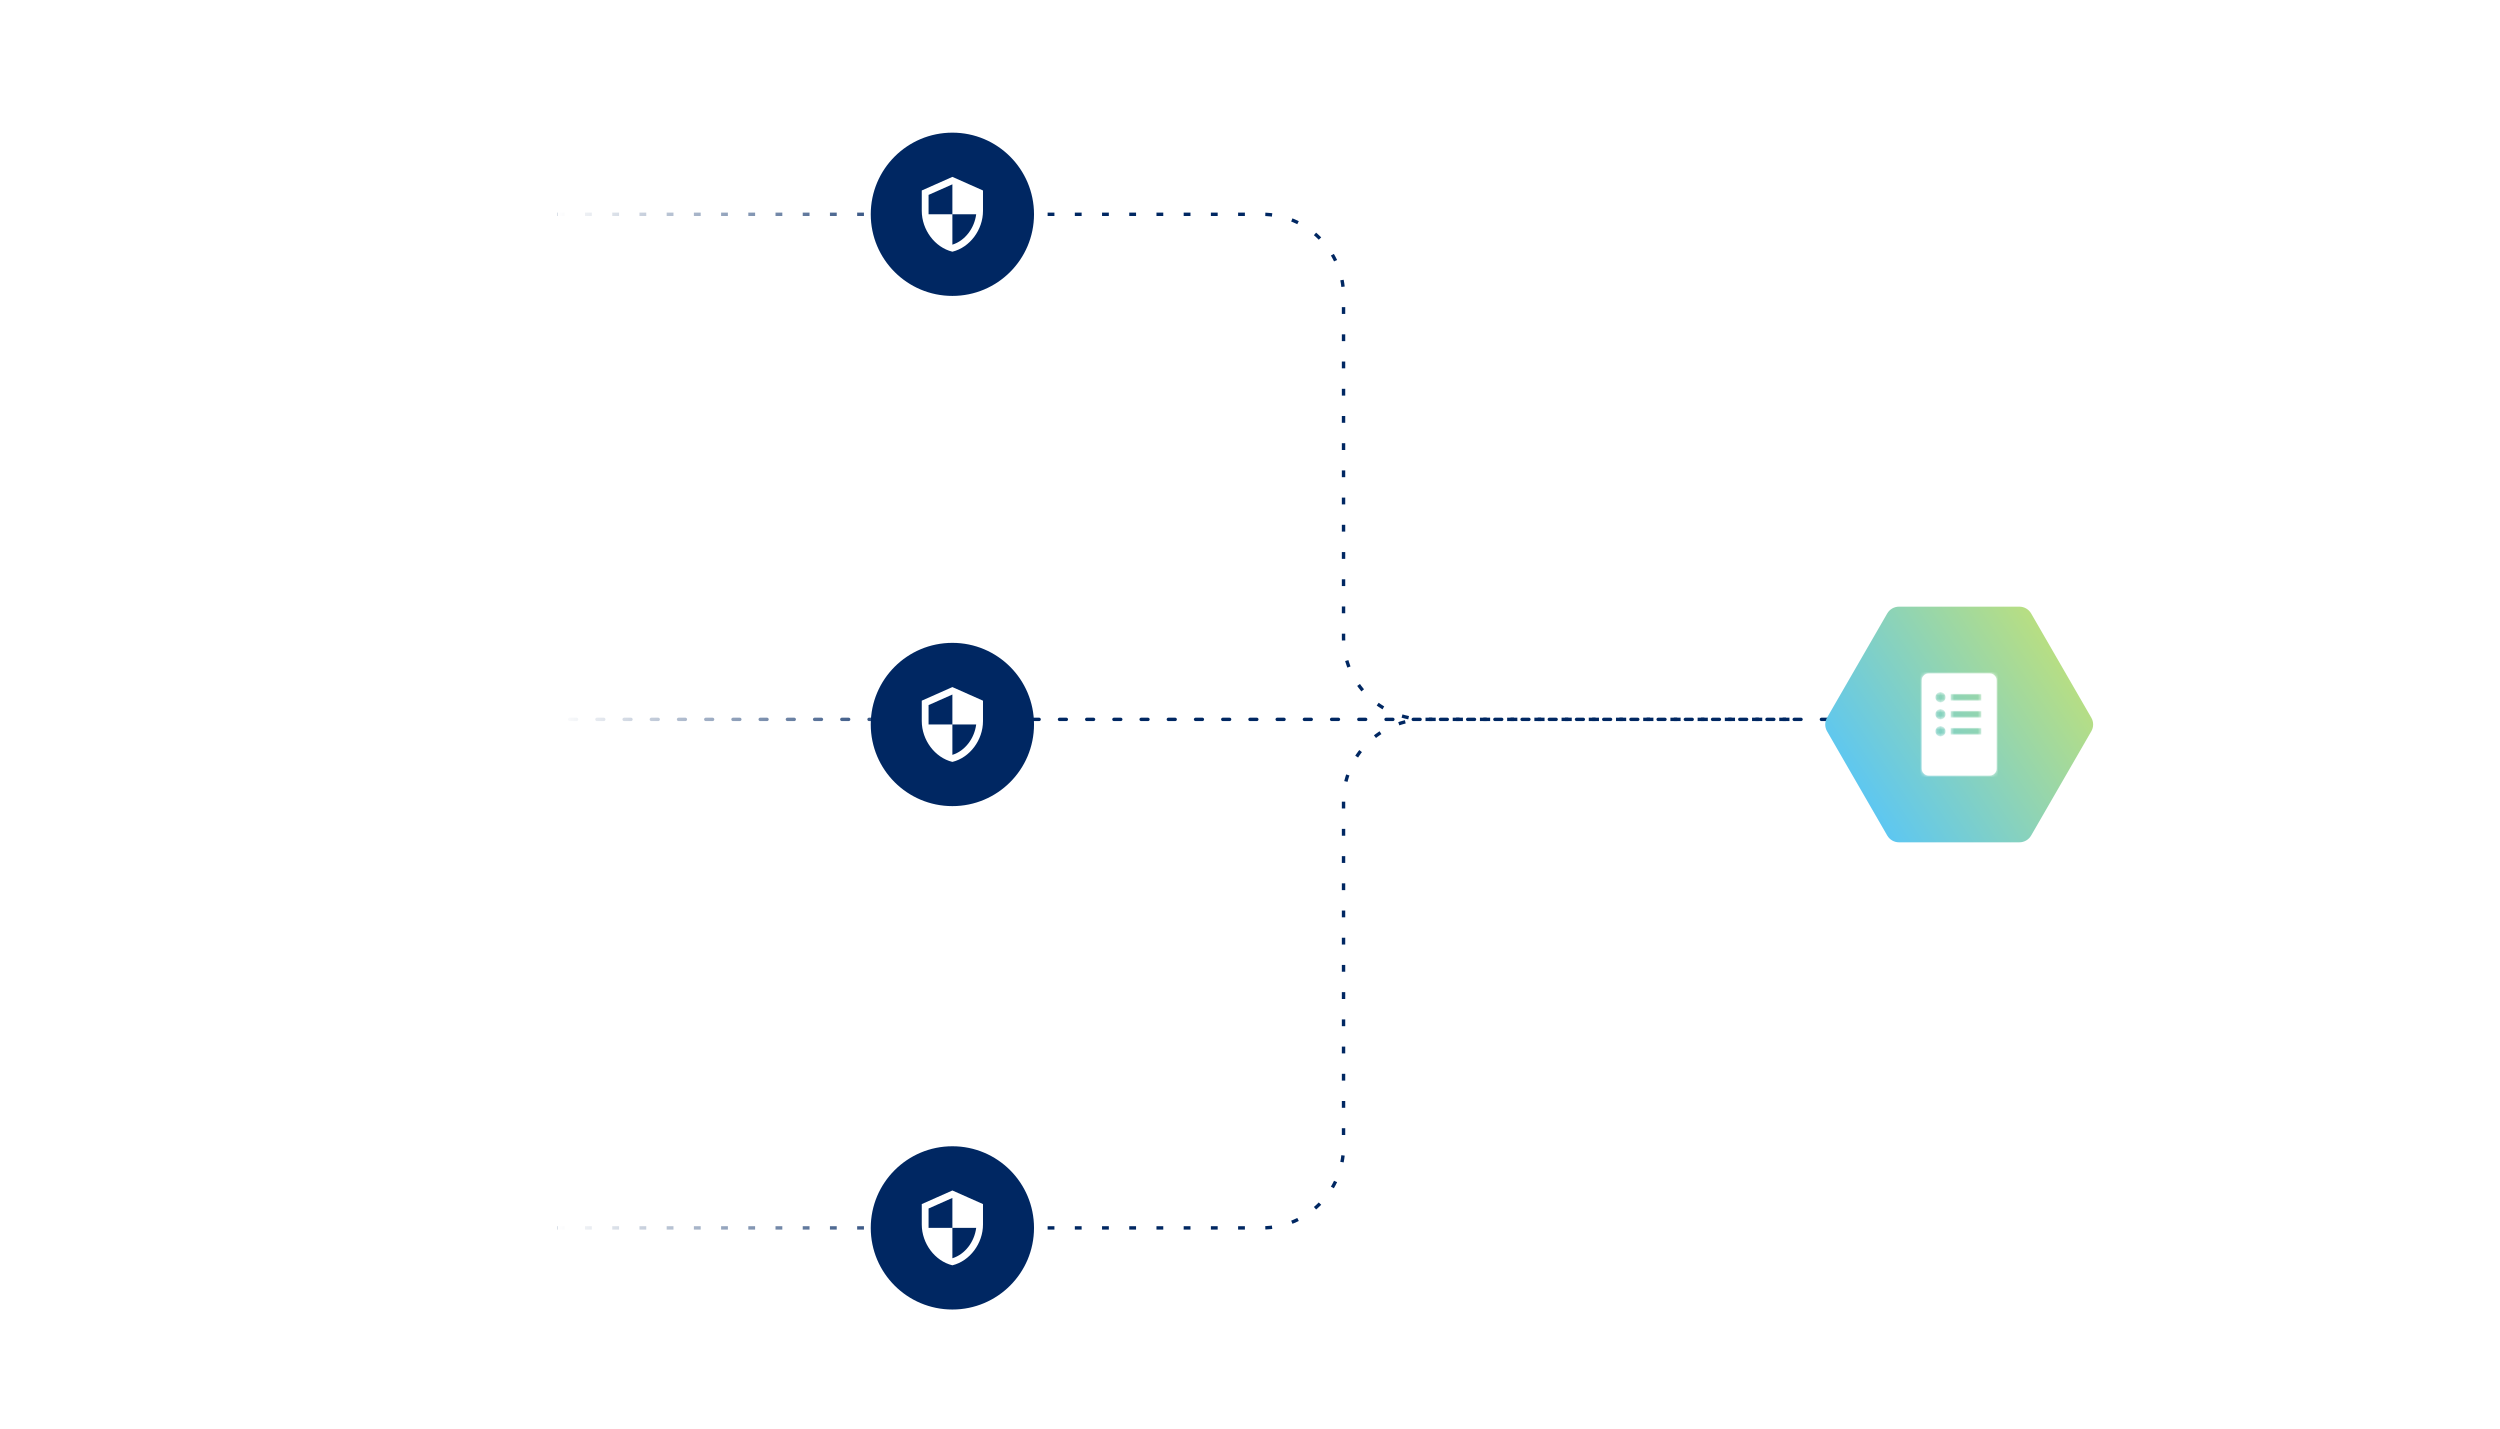 <svg width="735" height="420" viewBox="0 0 735 420" fill="none" xmlns="http://www.w3.org/2000/svg">
<path d="M164 63H371C384.255 63 395 73.745 395 87V187.5C395 200.755 405.745 211.5 419 211.5H531" stroke="#002762" stroke-dasharray="2 6"/>
<path d="M164 361H371C384.255 361 395 350.255 395 337V235.5C395 222.245 405.745 211.5 419 211.5H531" stroke="#002762" stroke-dasharray="2 6"/>
<line x1="569.5" y1="211.5" x2="164.5" y2="211.5" stroke="#002762" stroke-linecap="round" stroke-dasharray="2 6"/>
<g filter="url(#filter0_d_158_15682)">
<path d="M614.845 209C615.56 210.238 615.56 211.762 614.845 213L597.155 243.641C596.44 244.879 595.12 245.641 593.691 245.641L558.309 245.641C556.88 245.641 555.56 244.879 554.845 243.641L537.155 213C536.44 211.762 536.44 210.238 537.155 209L554.845 178.359C555.56 177.121 556.88 176.359 558.309 176.359L593.691 176.359C595.12 176.359 596.44 177.121 597.155 178.359L614.845 209Z" fill="url(#paint0_linear_158_15682)"/>
<mask id="path-5-inside-1_158_15682" fill="white">
<path fill-rule="evenodd" clip-rule="evenodd" d="M565 198C565 196.895 565.895 196 567 196H585C586.105 196 587 196.895 587 198V224C587 225.105 586.105 226 585 226H567C565.895 226 565 225.105 565 224V198ZM573.5 202H582.5V204H573.5V202ZM570.501 204.499C571.329 204.499 572 203.828 572 202.999C572 202.172 571.329 201.5 570.501 201.5C569.672 201.5 569 202.172 569 202.999C569 203.828 569.672 204.499 570.501 204.499ZM572 207.999C572 208.828 571.329 209.499 570.501 209.499C569.672 209.499 569 208.828 569 207.999C569 207.172 569.672 206.5 570.501 206.5C571.329 206.5 572 207.172 572 207.999ZM570.501 214.499C571.329 214.499 572 213.828 572 212.999C572 212.172 571.329 211.5 570.501 211.5C569.672 211.5 569 212.172 569 212.999C569 213.828 569.672 214.499 570.501 214.499ZM573.5 207H582.5V209H573.5V207ZM582.5 212H573.5V214H582.5V212Z"/>
</mask>
<path fill-rule="evenodd" clip-rule="evenodd" d="M565 198C565 196.895 565.895 196 567 196H585C586.105 196 587 196.895 587 198V224C587 225.105 586.105 226 585 226H567C565.895 226 565 225.105 565 224V198ZM573.5 202H582.5V204H573.5V202ZM570.501 204.499C571.329 204.499 572 203.828 572 202.999C572 202.172 571.329 201.5 570.501 201.5C569.672 201.5 569 202.172 569 202.999C569 203.828 569.672 204.499 570.501 204.499ZM572 207.999C572 208.828 571.329 209.499 570.501 209.499C569.672 209.499 569 208.828 569 207.999C569 207.172 569.672 206.5 570.501 206.5C571.329 206.5 572 207.172 572 207.999ZM570.501 214.499C571.329 214.499 572 213.828 572 212.999C572 212.172 571.329 211.5 570.501 211.5C569.672 211.5 569 212.172 569 212.999C569 213.828 569.672 214.499 570.501 214.499ZM573.5 207H582.5V209H573.5V207ZM582.5 212H573.5V214H582.5V212Z" fill="white"/>
<path d="M582.5 202H584.5V200H582.5V202ZM573.5 202V200H571.5V202H573.5ZM582.5 204V206H584.5V204H582.5ZM573.5 204H571.5V206H573.5V204ZM569 202.999L567 202.999V202.999H569ZM569 207.999L567 207.999V207.999H569ZM569 212.999L567 212.999V212.999H569ZM582.5 207H584.5V205H582.5V207ZM573.5 207V205H571.5V207H573.5ZM582.5 209V211H584.5V209H582.5ZM573.5 209H571.5V211H573.5V209ZM573.5 212V210H571.5V212H573.5ZM582.5 212H584.5V210H582.5V212ZM573.5 214H571.5V216H573.5V214ZM582.5 214V216H584.5V214H582.5ZM567 194C564.791 194 563 195.791 563 198H567V198V194ZM585 194H567V198H585V194ZM589 198C589 195.791 587.209 194 585 194V198H589ZM589 224V198H585V224H589ZM585 228C587.209 228 589 226.209 589 224H585V228ZM567 228H585V224H567V228ZM563 224C563 226.209 564.791 228 567 228V224H567H563ZM563 198V224H567V198H563ZM582.5 200H573.5V204H582.5V200ZM584.5 204V202H580.5V204H584.5ZM573.5 206H582.5V202H573.5V206ZM571.5 202V204H575.5V202H571.5ZM570 202.999C570 202.724 570.225 202.499 570.501 202.499V206.499C572.434 206.499 574 204.933 574 202.999H570ZM570.501 203.5C570.224 203.5 570 203.276 570 202.999H574C574 201.068 572.435 199.5 570.501 199.5V203.5ZM571 202.999C571 203.277 570.776 203.5 570.501 203.5V199.5C568.568 199.5 567 201.066 567 202.999L571 202.999ZM570.501 202.499C570.775 202.499 571 202.722 571 202.999H567C567 204.935 568.569 206.499 570.501 206.499V202.499ZM570.501 211.499C572.434 211.499 574 209.933 574 207.999H570C570 207.724 570.225 207.499 570.501 207.499V211.499ZM567 207.999C567 209.935 568.569 211.499 570.501 211.499V207.499C570.775 207.499 571 207.722 571 207.999H567ZM570.501 204.5C568.568 204.5 567 206.066 567 207.999L571 207.999C571 208.277 570.776 208.5 570.501 208.5V204.5ZM574 207.999C574 206.068 572.435 204.5 570.501 204.5V208.5C570.224 208.5 570 208.276 570 207.999H574ZM570 212.999C570 212.724 570.225 212.499 570.501 212.499V216.499C572.434 216.499 574 214.933 574 212.999H570ZM570.501 213.5C570.224 213.5 570 213.276 570 212.999H574C574 211.068 572.435 209.5 570.501 209.5V213.5ZM571 212.999C571 213.277 570.776 213.5 570.501 213.5V209.5C568.568 209.5 567 211.066 567 212.999L571 212.999ZM570.501 212.499C570.775 212.499 571 212.722 571 212.999H567C567 214.935 568.569 216.499 570.501 216.499V212.499ZM582.5 205H573.5V209H582.5V205ZM584.5 209V207H580.5V209H584.5ZM573.5 211H582.5V207H573.5V211ZM571.5 207V209H575.5V207H571.5ZM573.5 214H582.5V210H573.5V214ZM575.5 214V212H571.5V214H575.5ZM582.5 212H573.5V216H582.5V212ZM580.5 212V214H584.5V212H580.5Z" fill="white" mask="url(#path-5-inside-1_158_15682)"/>
</g>
<rect x="164" y="50" width="118" height="320" fill="url(#paint1_linear_158_15682)"/>
<g filter="url(#filter1_d_158_15682)">
<circle cx="280" cy="61" r="24" fill="#002762"/>
<path d="M280 50.001L271 54.001V60.001C271 65.55 274.84 70.74 280 72.001C285.16 70.74 289 65.55 289 60.001V54.001L280 50.001ZM280 60.99H287C286.47 65.111 283.72 68.781 280 69.93V61.001H273V55.3L280 52.191V60.99Z" fill="white"/>
</g>
<g filter="url(#filter2_d_158_15682)">
<circle cx="280" cy="359" r="24" fill="#002762"/>
<path d="M280 348L271 352V358C271 363.55 274.84 368.74 280 370C285.16 368.74 289 363.55 289 358V352L280 348ZM280 358.99H287C286.47 363.11 283.72 366.78 280 367.93V359H273V353.3L280 350.19V358.99Z" fill="white"/>
</g>
<g filter="url(#filter3_d_158_15682)">
<circle cx="280" cy="211" r="24" fill="#002762"/>
<path d="M280 200L271 204V210C271 215.55 274.84 220.74 280 222C285.16 220.74 289 215.55 289 210V204L280 200ZM280 210.99H287C286.47 215.11 283.72 218.78 280 219.93V211H273V205.3L280 202.19V210.99Z" fill="white"/>
</g>
<defs>
<filter id="filter0_d_158_15682" x="528.619" y="170.359" width="94.763" height="85.282" filterUnits="userSpaceOnUse" color-interpolation-filters="sRGB">
<feFlood flood-opacity="0" result="BackgroundImageFix"/>
<feColorMatrix in="SourceAlpha" type="matrix" values="0 0 0 0 0 0 0 0 0 0 0 0 0 0 0 0 0 0 127 0" result="hardAlpha"/>
<feOffset dy="2"/>
<feGaussianBlur stdDeviation="4"/>
<feComposite in2="hardAlpha" operator="out"/>
<feColorMatrix type="matrix" values="0 0 0 0 0 0 0 0 0 0 0 0 0 0 0 0 0 0 0.15 0"/>
<feBlend mode="normal" in2="BackgroundImageFix" result="effect1_dropShadow_158_15682"/>
<feBlend mode="normal" in="SourceGraphic" in2="effect1_dropShadow_158_15682" result="shape"/>
</filter>
<filter id="filter1_d_158_15682" x="248" y="31" width="64" height="64" filterUnits="userSpaceOnUse" color-interpolation-filters="sRGB">
<feFlood flood-opacity="0" result="BackgroundImageFix"/>
<feColorMatrix in="SourceAlpha" type="matrix" values="0 0 0 0 0 0 0 0 0 0 0 0 0 0 0 0 0 0 127 0" result="hardAlpha"/>
<feOffset dy="2"/>
<feGaussianBlur stdDeviation="4"/>
<feComposite in2="hardAlpha" operator="out"/>
<feColorMatrix type="matrix" values="0 0 0 0 0 0 0 0 0 0 0 0 0 0 0 0 0 0 0.15 0"/>
<feBlend mode="normal" in2="BackgroundImageFix" result="effect1_dropShadow_158_15682"/>
<feBlend mode="normal" in="SourceGraphic" in2="effect1_dropShadow_158_15682" result="shape"/>
</filter>
<filter id="filter2_d_158_15682" x="248" y="329" width="64" height="64" filterUnits="userSpaceOnUse" color-interpolation-filters="sRGB">
<feFlood flood-opacity="0" result="BackgroundImageFix"/>
<feColorMatrix in="SourceAlpha" type="matrix" values="0 0 0 0 0 0 0 0 0 0 0 0 0 0 0 0 0 0 127 0" result="hardAlpha"/>
<feOffset dy="2"/>
<feGaussianBlur stdDeviation="4"/>
<feComposite in2="hardAlpha" operator="out"/>
<feColorMatrix type="matrix" values="0 0 0 0 0 0 0 0 0 0 0 0 0 0 0 0 0 0 0.15 0"/>
<feBlend mode="normal" in2="BackgroundImageFix" result="effect1_dropShadow_158_15682"/>
<feBlend mode="normal" in="SourceGraphic" in2="effect1_dropShadow_158_15682" result="shape"/>
</filter>
<filter id="filter3_d_158_15682" x="248" y="181" width="64" height="64" filterUnits="userSpaceOnUse" color-interpolation-filters="sRGB">
<feFlood flood-opacity="0" result="BackgroundImageFix"/>
<feColorMatrix in="SourceAlpha" type="matrix" values="0 0 0 0 0 0 0 0 0 0 0 0 0 0 0 0 0 0 127 0" result="hardAlpha"/>
<feOffset dy="2"/>
<feGaussianBlur stdDeviation="4"/>
<feComposite in2="hardAlpha" operator="out"/>
<feColorMatrix type="matrix" values="0 0 0 0 0 0 0 0 0 0 0 0 0 0 0 0 0 0 0.15 0"/>
<feBlend mode="normal" in2="BackgroundImageFix" result="effect1_dropShadow_158_15682"/>
<feBlend mode="normal" in="SourceGraphic" in2="effect1_dropShadow_158_15682" result="shape"/>
</filter>
<linearGradient id="paint0_linear_158_15682" x1="638.015" y1="181" x2="544.072" y2="243.541" gradientUnits="userSpaceOnUse">
<stop stop-color="#E1E950"/>
<stop offset="1" stop-color="#52C4FF"/>
</linearGradient>
<linearGradient id="paint1_linear_158_15682" x1="282" y1="210" x2="164" y2="210" gradientUnits="userSpaceOnUse">
<stop stop-color="white" stop-opacity="0"/>
<stop offset="1" stop-color="white"/>
</linearGradient>
</defs>
</svg>

